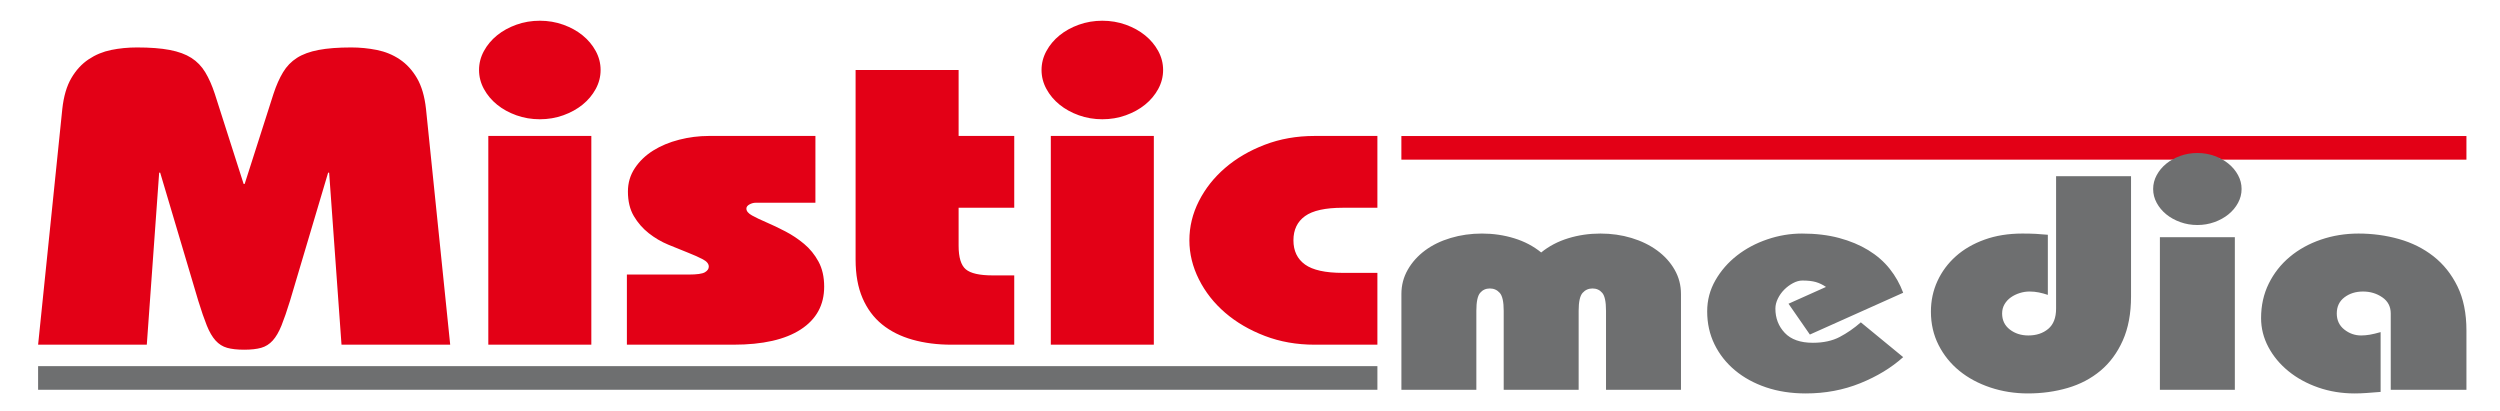 <?xml version="1.0" encoding="UTF-8" standalone="no"?>
<!-- Created with Inkscape (http://www.inkscape.org/) -->

<svg
   xmlns:dc="http://purl.org/dc/elements/1.1/"
   xmlns:cc="http://creativecommons.org/ns#"
   xmlns:rdf="http://www.w3.org/1999/02/22-rdf-syntax-ns#"
   xmlns:svg="http://www.w3.org/2000/svg"
   xmlns="http://www.w3.org/2000/svg"
   xmlns:sodipodi="http://sodipodi.sourceforge.net/DTD/sodipodi-0.dtd"
   xmlns:inkscape="http://www.inkscape.org/namespaces/inkscape"
   width="730"
   height="120"
   viewBox="0 0 193.146 31.75"
   version="1.1"
   id="svg8"
   sodipodi:docname="Logo-Mistic-Media.svg"
   inkscape:version="0.92.4 (5da689c313, 2019-01-14)">
  <defs
     id="defs2" />
  <sodipodi:namedview
     id="base"
     pagecolor="#ffffff"
     bordercolor="#666666"
     borderopacity="1.0"
     inkscape:pageopacity="0.0"
     inkscape:pageshadow="2"
     inkscape:zoom="2.2492879"
     inkscape:cx="420.22346"
     inkscape:cy="42.426407"
     inkscape:document-units="px"
     inkscape:current-layer="layer1"
     showgrid="false"
     units="px"
     inkscape:window-width="2560"
     inkscape:window-height="1377"
     inkscape:window-x="-8"
     inkscape:window-y="-8"
     inkscape:window-maximized="1" />
  <g
     inkscape:label="Layer 1"
     inkscape:groupmode="layer"
     id="layer1"
     transform="translate(0,-265.25)">
    <g
       id="g869"
       transform="matrix(0.265,0,0,0.265,-14.802,202.375)">
      <path
         inkscape:connector-curvature="0"
         id="path846"
         style="fill:none"
         d="M 59.395,239.513 H 782.495 V 355.763 H 59.395 Z" />
      <path
         inkscape:connector-curvature="0"
         id="path848"
         style="fill:#6e6f70;fill-rule:evenodd"
         d="m 66.965,344.011 v 6.888 h 390.461 v -6.888 z" />
      <path
         inkscape:connector-curvature="0"
         id="path850"
         style="fill:#e30016;fill-rule:evenodd"
         d="m 464.416,276.922 v 6.888 h 225.669 v -0.383 h 0.765 v -0.382 h 1.913 v -0.383 h 0.765 v -0.383 h 5.74 v 0.383 h 1.531 v 0.383 h 1.148 v 0.382 h 1.148 v 0.383 h 71.828 v -6.888 z" />
      <path
         inkscape:connector-curvature="0"
         id="path852"
         style="fill:#6e6f70;fill-rule:evenodd"
         d="m 494.248,350.899 v -23.04 c 0,-2.609 -0.382,-4.344 -1.147,-5.204 -0.764,-0.86 -1.73,-1.29 -2.895,-1.29 -1.165,0 -2.112,0.43 -2.84,1.29 -0.729,0.86 -1.092,2.595 -1.092,5.204 v 23.04 h -21.851 v -27.932 c 0,-2.55 0.619,-4.908 1.857,-7.072 1.238,-2.164 2.913,-4.033 5.026,-5.604 2.113,-1.572 4.607,-2.787 7.484,-3.647 2.877,-0.86 5.918,-1.29 9.123,-1.29 3.277,0 6.41,0.46 9.396,1.379 2.986,0.919 5.609,2.298 7.866,4.136 2.258,-1.838 4.88,-3.217 7.866,-4.136 2.987,-0.919 6.119,-1.379 9.396,-1.379 3.204,0 6.227,0.43 9.068,1.29 2.841,0.86 5.335,2.075 7.484,3.647 2.149,1.571 3.842,3.44 5.081,5.604 1.238,2.164 1.857,4.522 1.857,7.072 v 27.932 H 524.075 v -23.04 c 0,-2.609 -0.364,-4.344 -1.093,-5.204 -0.728,-0.86 -1.675,-1.29 -2.841,-1.29 -1.166,0 -2.131,0.43 -2.896,1.29 -0.764,0.86 -1.147,2.595 -1.147,5.204 v 23.04 z m 89.261,-16.101 -6.228,-8.985 10.926,-4.893 c -0.947,-0.652 -1.93,-1.127 -2.95,-1.423 -1.02,-0.296 -2.331,-0.445 -3.933,-0.445 -0.874,0 -1.785,0.252 -2.732,0.756 -0.947,0.504 -1.803,1.142 -2.568,1.913 -0.764,0.771 -1.384,1.646 -1.857,2.624 -0.473,0.979 -0.71,1.942 -0.71,2.891 0,2.787 0.91,5.145 2.731,7.072 1.821,1.927 4.552,2.891 8.194,2.891 3.059,0 5.663,-0.564 7.812,-1.69 2.148,-1.127 4.206,-2.55 6.172,-4.27 l 12.346,10.141 c -3.423,3.084 -7.593,5.619 -12.51,7.606 -4.916,1.987 -10.215,2.98 -15.897,2.98 -4.224,0 -8.085,-0.593 -11.581,-1.779 -3.496,-1.186 -6.519,-2.846 -9.068,-4.981 -2.549,-2.135 -4.534,-4.656 -5.955,-7.561 -1.42,-2.906 -2.13,-6.108 -2.13,-9.607 0,-3.262 0.801,-6.286 2.404,-9.074 1.602,-2.787 3.696,-5.189 6.282,-7.205 2.586,-2.017 5.535,-3.588 8.85,-4.715 3.314,-1.127 6.683,-1.69 10.106,-1.69 4.006,0 7.612,0.43 10.816,1.29 3.205,0.86 6.046,2.046 8.522,3.558 2.476,1.512 4.552,3.321 6.228,5.426 1.675,2.105 2.986,4.433 3.933,6.983 z m 93.632,-46.168 v 35.049 c 0,4.982 -0.801,9.266 -2.404,12.854 -1.602,3.588 -3.769,6.524 -6.5,8.807 -2.731,2.283 -5.918,3.959 -9.56,5.026 -3.642,1.068 -7.502,1.601 -11.581,1.601 -3.86,0 -7.52,-0.578 -10.98,-1.735 -3.459,-1.156 -6.464,-2.772 -9.014,-4.848 -2.549,-2.075 -4.57,-4.581 -6.064,-7.517 -1.493,-2.936 -2.24,-6.183 -2.24,-9.741 0,-3.202 0.637,-6.182 1.912,-8.94 1.275,-2.758 3.059,-5.16 5.354,-7.206 2.294,-2.046 5.08,-3.662 8.358,-4.848 3.278,-1.186 6.956,-1.779 11.035,-1.779 1.456,0 2.768,0.029 3.933,0.089 1.166,0.06 2.331,0.149 3.496,0.267 v 17.524 c -0.874,-0.296 -1.748,-0.534 -2.622,-0.712 -0.874,-0.178 -1.784,-0.267 -2.731,-0.267 -0.947,0 -1.894,0.148 -2.841,0.445 -0.947,0.297 -1.803,0.712 -2.568,1.246 -0.764,0.534 -1.384,1.201 -1.857,2.002 -0.473,0.8 -0.71,1.705 -0.71,2.713 0,1.957 0.746,3.514 2.24,4.67 1.493,1.156 3.296,1.735 5.408,1.735 2.331,0 4.261,-0.638 5.79,-1.913 1.53,-1.275 2.294,-3.247 2.294,-5.916 v -38.607 z m 19.338,-6.761 c 1.748,0 3.405,0.282 4.971,0.845 1.566,0.563 2.931,1.319 4.097,2.268 1.165,0.949 2.094,2.061 2.786,3.336 0.692,1.275 1.038,2.624 1.038,4.048 0,1.423 -0.345,2.773 -1.038,4.048 -0.692,1.275 -1.621,2.387 -2.786,3.336 -1.166,0.949 -2.531,1.705 -4.097,2.268 -1.566,0.564 -3.223,0.845 -4.971,0.845 -1.748,0 -3.405,-0.282 -4.971,-0.845 -1.566,-0.563 -2.932,-1.319 -4.097,-2.268 -1.166,-0.949 -2.094,-2.061 -2.786,-3.336 -0.692,-1.275 -1.038,-2.624 -1.038,-4.048 0,-1.423 0.346,-2.772 1.038,-4.048 0.692,-1.275 1.621,-2.387 2.786,-3.336 1.165,-0.949 2.531,-1.705 4.097,-2.268 1.566,-0.564 3.223,-0.845 4.971,-0.845 z m -10.925,69.03 v -44.478 h 21.851 v 44.478 z m 67.301,0 v -22.239 c 0,-2.016 -0.82,-3.588 -2.458,-4.715 -1.639,-1.127 -3.514,-1.69 -5.627,-1.69 -2.112,0 -3.915,0.564 -5.408,1.69 -1.493,1.127 -2.24,2.698 -2.24,4.715 0,1.957 0.728,3.514 2.185,4.67 1.457,1.156 3.096,1.735 4.916,1.735 0.801,0 1.639,-0.074 2.513,-0.222 0.874,-0.148 1.93,-0.401 3.168,-0.756 v 17.436 c -1.457,0.118 -2.804,0.222 -4.043,0.311 -1.238,0.089 -2.404,0.134 -3.496,0.134 -3.787,0 -7.338,-0.578 -10.652,-1.735 -3.314,-1.156 -6.21,-2.743 -8.686,-4.759 -2.476,-2.016 -4.425,-4.359 -5.845,-7.028 -1.42,-2.669 -2.131,-5.486 -2.131,-8.451 0,-3.677 0.747,-7.028 2.24,-10.052 1.493,-3.025 3.532,-5.619 6.118,-7.784 2.586,-2.165 5.608,-3.84 9.068,-5.026 3.459,-1.186 7.12,-1.779 10.98,-1.779 4.079,0 8.012,0.534 11.8,1.601 3.787,1.068 7.138,2.743 10.051,5.026 2.913,2.283 5.244,5.204 6.992,8.762 1.748,3.558 2.622,7.858 2.622,12.899 v 17.258 z" />
      <path
         inkscape:connector-curvature="0"
         id="path854"
         style="fill:#e30016;fill-rule:evenodd"
         d="m 66.966,337.756 7.058,-68.767 c 0.401,-3.652 1.277,-6.633 2.628,-8.946 1.352,-2.312 3.029,-4.138 5.031,-5.477 2.002,-1.339 4.205,-2.252 6.608,-2.739 2.403,-0.487 4.906,-0.73 7.509,-0.73 3.804,0 6.983,0.243 9.536,0.73 2.553,0.487 4.655,1.258 6.307,2.312 1.652,1.055 3.004,2.454 4.055,4.199 1.051,1.744 1.978,3.834 2.778,6.268 l 8.41,26.29 h 0.3 l 8.41,-26.29 c 0.801,-2.434 1.727,-4.524 2.778,-6.268 1.051,-1.745 2.403,-3.144 4.055,-4.199 1.652,-1.055 3.755,-1.825 6.307,-2.312 2.553,-0.487 5.732,-0.73 9.536,-0.73 2.503,0 4.981,0.243 7.434,0.73 2.453,0.487 4.681,1.4 6.683,2.739 2.002,1.339 3.679,3.165 5.031,5.477 1.351,2.312 2.228,5.294 2.628,8.946 l 7.058,68.767 h -31.687 l -3.604,-50.145 h -0.3 l -11.114,37.365 c -0.901,2.921 -1.727,5.315 -2.478,7.181 -0.751,1.866 -1.602,3.327 -2.554,4.382 -0.951,1.055 -2.077,1.765 -3.379,2.13 -1.302,0.365 -2.954,0.548 -4.956,0.548 -2.002,0 -3.654,-0.183 -4.956,-0.548 -1.301,-0.365 -2.428,-1.075 -3.379,-2.13 -0.951,-1.055 -1.802,-2.515 -2.553,-4.382 -0.751,-1.866 -1.577,-4.26 -2.478,-7.181 L 102.558,287.611 h -0.3 l -3.604,50.145 z m 146.272,-94.448 c 2.403,0 4.68,0.385 6.833,1.156 2.152,0.771 4.029,1.805 5.632,3.104 1.602,1.298 2.878,2.82 3.829,4.564 0.951,1.744 1.427,3.59 1.427,5.538 0,1.947 -0.476,3.793 -1.427,5.538 -0.951,1.745 -2.227,3.266 -3.829,4.564 -1.602,1.298 -3.479,2.333 -5.632,3.104 -2.153,0.771 -4.431,1.156 -6.833,1.156 -2.403,0 -4.681,-0.386 -6.833,-1.156 -2.153,-0.771 -4.03,-1.805 -5.632,-3.104 -1.602,-1.298 -2.879,-2.82 -3.83,-4.564 -0.951,-1.744 -1.427,-3.59 -1.427,-5.538 0,-1.947 0.475,-3.793 1.427,-5.538 0.951,-1.744 2.228,-3.266 3.83,-4.564 1.602,-1.298 3.479,-2.333 5.632,-3.104 2.152,-0.771 4.43,-1.156 6.833,-1.156 z m -15.018,94.448 v -60.856 h 30.035 v 60.856 z m 95.362,-41.382 h -17.421 c -0.6,0 -1.201,0.162 -1.802,0.487 -0.601,0.325 -0.901,0.73 -0.901,1.217 0,0.73 0.55,1.399 1.652,2.008 1.101,0.609 2.503,1.278 4.205,2.008 1.702,0.73 3.529,1.602 5.482,2.617 1.952,1.014 3.78,2.231 5.481,3.651 1.702,1.42 3.104,3.144 4.205,5.173 1.102,2.029 1.652,4.463 1.652,7.303 0,5.355 -2.278,9.514 -6.833,12.475 -4.555,2.962 -11.088,4.442 -19.598,4.442 h -31.086 v -20.448 h 18.021 c 2.403,0 3.98,-0.223 4.731,-0.669 0.751,-0.446 1.126,-0.994 1.126,-1.643 0,-0.811 -0.576,-1.521 -1.727,-2.13 -1.151,-0.609 -2.603,-1.258 -4.355,-1.947 -1.752,-0.69 -3.654,-1.46 -5.707,-2.312 -2.052,-0.852 -3.954,-1.968 -5.707,-3.347 -1.752,-1.379 -3.204,-3.043 -4.355,-4.99 -1.151,-1.947 -1.727,-4.341 -1.727,-7.181 0,-2.515 0.675,-4.787 2.027,-6.816 1.352,-2.029 3.129,-3.732 5.332,-5.112 2.203,-1.379 4.73,-2.434 7.584,-3.164 2.853,-0.73 5.732,-1.096 8.635,-1.096 h 31.087 z m 57.968,1.46 h -16.219 v 11.076 c 0,3.408 0.701,5.7 2.102,6.877 1.402,1.176 4.005,1.765 7.809,1.765 h 6.308 v 20.204 H 333.229 c -4.105,0 -7.884,-0.487 -11.338,-1.46 -3.454,-0.974 -6.407,-2.454 -8.86,-4.442 -2.453,-1.988 -4.355,-4.544 -5.706,-7.668 -1.352,-3.124 -2.028,-6.877 -2.028,-11.258 v -55.257 h 30.035 v 19.23 h 16.219 z m 25.68,-54.526 c 2.403,0 4.68,0.385 6.833,1.156 2.152,0.771 4.029,1.805 5.631,3.104 1.602,1.298 2.878,2.82 3.83,4.564 0.951,1.744 1.427,3.59 1.427,5.538 0,1.947 -0.476,3.793 -1.427,5.538 -0.951,1.745 -2.228,3.266 -3.83,4.564 -1.602,1.298 -3.479,2.333 -5.631,3.104 -2.153,0.771 -4.431,1.156 -6.833,1.156 -2.403,0 -4.681,-0.386 -6.833,-1.156 -2.153,-0.771 -4.03,-1.805 -5.632,-3.104 -1.602,-1.298 -2.879,-2.82 -3.83,-4.564 -0.951,-1.744 -1.427,-3.59 -1.427,-5.538 0,-1.947 0.475,-3.793 1.427,-5.538 0.951,-1.744 2.228,-3.266 3.83,-4.564 1.602,-1.298 3.479,-2.333 5.632,-3.104 2.152,-0.771 4.43,-1.156 6.833,-1.156 z m -15.018,94.448 v -60.856 h 30.035 v 60.856 z m 95.212,0 h -18.322 c -5.206,0 -10.037,-0.852 -14.492,-2.556 -4.455,-1.704 -8.31,-3.955 -11.564,-6.755 -3.254,-2.799 -5.807,-6.045 -7.659,-9.737 -1.852,-3.692 -2.778,-7.485 -2.778,-11.38 0,-3.976 0.926,-7.79 2.778,-11.441 1.853,-3.651 4.405,-6.877 7.659,-9.676 3.254,-2.799 7.109,-5.051 11.564,-6.755 4.455,-1.704 9.286,-2.556 14.492,-2.556 h 18.322 v 20.934 h -10.062 c -5.106,0 -8.785,0.811 -11.038,2.434 -2.253,1.623 -3.379,3.976 -3.379,7.059 0,3.083 1.126,5.436 3.379,7.059 2.253,1.623 5.932,2.434 11.038,2.434 h 10.062 z" />
    </g>
  </g>
</svg>
